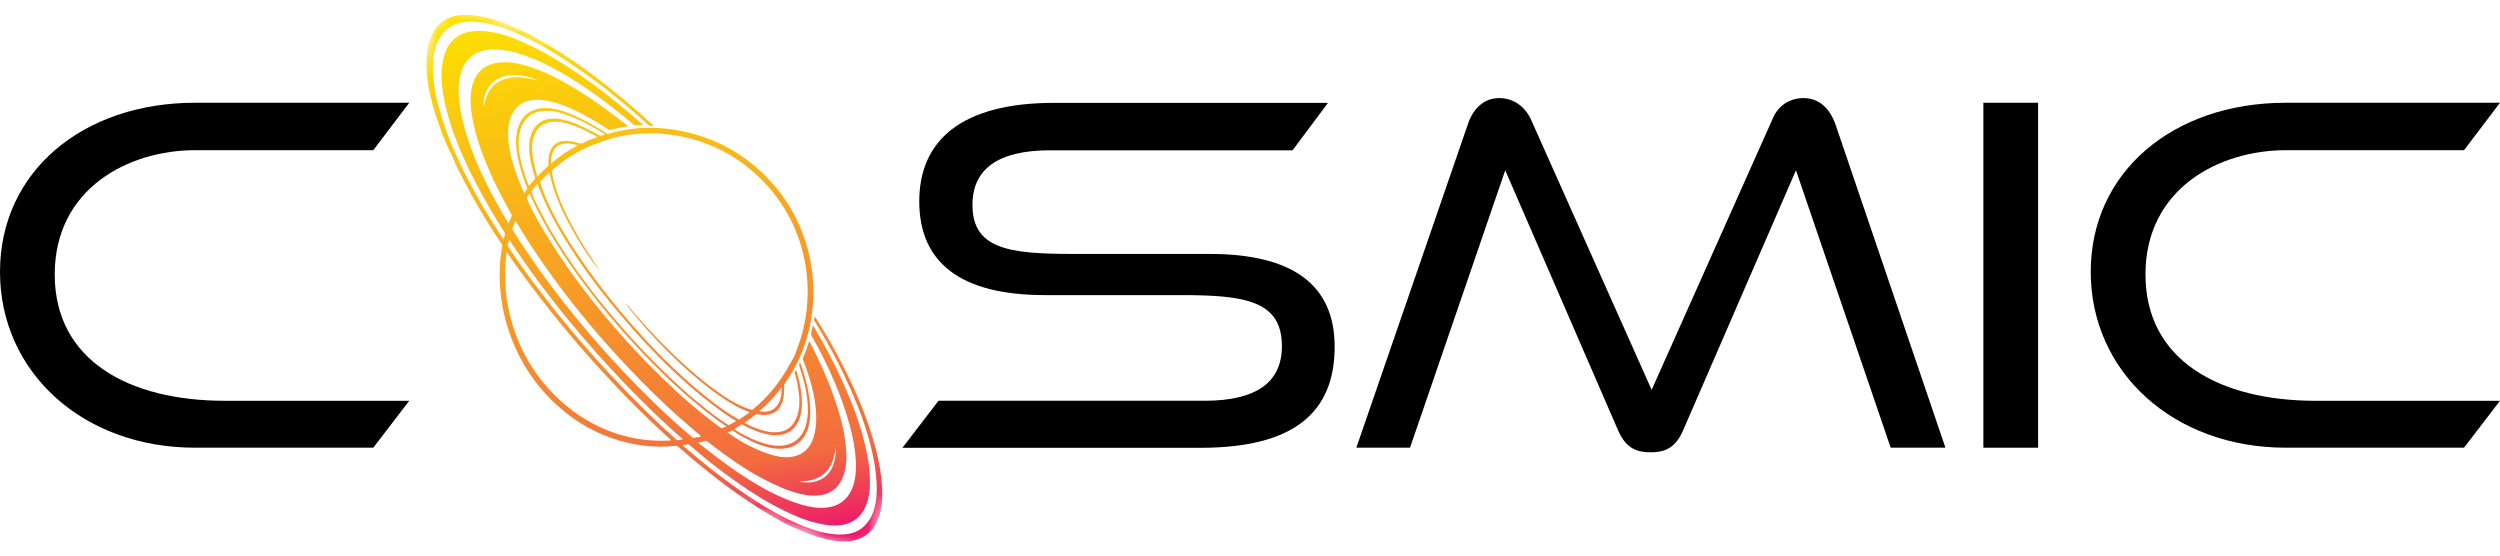 <?xml version="1.0" encoding="UTF-8"?> <svg xmlns="http://www.w3.org/2000/svg" fill="none" viewBox="0 0 180 40"><path d="M14.041 32.234C5.945 32.234 0 26.778 0 19.574C0 12.369 5.945 7.398 14.041 7.398H29.466L26.877 10.814H14.041C9.262 10.814 3.941 13.561 3.941 19.763C3.941 25.964 9.3 28.857 16.192 28.857H29.466L26.877 32.234H14.041Z" fill="black"></path><path d="M64.982 32.232L67.572 28.855H86.719C90.474 28.855 92.297 27.518 92.297 24.921C92.297 21.655 89.637 21.248 85.077 21.248H75.23C69.066 21.248 66.187 18.835 66.187 14.494C66.187 10.153 69.176 7.406 75.886 7.406H95.615L93.064 10.822H75.596C71.874 10.822 70.018 12.159 70.018 14.756C70.018 17.91 72.607 18.283 77.238 18.283H87.086C93.03 18.283 96.095 20.473 96.095 24.964C96.095 29.717 93.14 32.242 86.429 32.242H64.987L64.982 32.232Z" fill="black"></path><path d="M136.129 32.232L129.309 12.261L121.175 31.006C120.59 32.343 119.752 32.566 118.843 32.566C117.934 32.566 117.091 32.343 116.511 31.006L108.377 12.261L101.523 32.232H97.658L105.683 8.957C106.083 7.731 106.92 7.062 107.944 7.062C108.967 7.062 109.766 7.658 110.204 8.545L118.919 28.07L127.634 8.545C128 7.654 128.8 7.062 129.856 7.062C130.913 7.062 131.717 7.731 132.155 8.957L140.07 32.232H136.129Z" fill="black"></path><path d="M142.803 32.234V7.398H146.744V32.234H142.803Z" fill="black"></path><path d="M164.574 32.234C156.478 32.234 150.533 26.778 150.533 19.574C150.533 12.369 156.478 7.398 164.574 7.398H179.999L177.41 10.814H164.574C159.795 10.814 154.474 13.561 154.474 19.763C154.474 25.964 159.833 28.857 166.725 28.857H179.999L177.41 32.234H164.574Z" fill="black"></path><mask id="mask0_508_22267" style="mask-type:luminance" maskUnits="userSpaceOnUse" x="22" y="0" width="50" height="40"><path d="M31.907 0L71.377 14.535L62.42 40L22.949 25.465L31.907 0Z" fill="white"></path></mask><g mask="url(#mask0_508_22267)"><path d="M52.359 31.094C52.359 31.094 52.35 31.094 52.35 31.104C52.35 31.104 52.35 31.113 52.355 31.118C53.316 31.816 54.449 32.426 55.61 32.766C56.843 33.124 58.118 32.921 58.571 31.506C58.723 31.021 58.79 30.474 58.766 29.863C58.737 29.166 58.623 28.453 58.423 27.722C58.257 27.107 58.047 26.467 57.804 25.871C57.795 25.847 57.795 25.818 57.804 25.794C57.98 25.401 58.128 24.994 58.247 24.578C58.257 24.549 58.266 24.549 58.28 24.578C59.194 26.312 59.98 28.158 60.493 29.999C60.727 30.828 60.87 31.627 60.927 32.402C61.008 33.507 60.817 34.907 59.718 35.455C59.094 35.765 58.333 35.726 57.657 35.566C57.228 35.464 56.8 35.324 56.372 35.149C54.382 34.331 52.645 33.129 50.865 31.729C50.86 31.729 50.855 31.724 50.846 31.729C50.651 31.777 50.461 31.826 50.265 31.879C50.679 32.199 51.089 32.519 51.493 32.828C52.626 33.701 53.73 34.447 54.815 35.067C55.629 35.532 56.458 35.91 57.3 36.206C58.385 36.583 59.813 36.835 60.746 36.041C61.522 35.377 61.688 34.161 61.621 33.153C61.569 32.373 61.436 31.578 61.222 30.779C60.608 28.463 59.613 26.249 58.409 24.127C58.399 24.113 58.399 24.098 58.399 24.083C58.404 23.88 58.49 23.647 58.528 23.449C58.533 23.415 58.547 23.415 58.561 23.444C58.633 23.584 58.714 23.72 58.794 23.856C59.123 24.408 59.427 24.975 59.732 25.561C60.484 26.985 61.127 28.434 61.655 29.907C61.974 30.789 62.231 31.714 62.426 32.678C62.578 33.439 62.65 34.175 62.635 34.888C62.607 36.172 62.126 37.504 60.736 37.775C60.294 37.862 59.822 37.862 59.313 37.77C58.642 37.649 57.957 37.441 57.252 37.136C56.167 36.666 55.063 36.06 53.94 35.319C52.474 34.35 51.022 33.24 49.585 31.995C49.57 31.981 49.556 31.981 49.537 31.985C49.428 32.015 49.323 32.029 49.214 32.029C49.142 32.029 49.133 32.053 49.19 32.102C50.142 32.925 51.07 33.676 51.974 34.364C53.316 35.377 54.668 36.293 56.12 37.073C56.895 37.489 57.676 37.833 58.452 38.1C59.166 38.347 59.832 38.478 60.451 38.487C60.931 38.497 61.455 38.405 61.869 38.153C62.797 37.591 63.106 36.409 63.126 35.343C63.135 34.568 63.049 33.735 62.864 32.848C62.645 31.811 62.34 30.779 61.95 29.747C61.079 27.451 59.941 25.212 58.628 23.081C58.614 23.061 58.614 23.037 58.618 23.013L58.661 22.814C58.666 22.79 58.675 22.785 58.69 22.809C59.775 24.529 60.712 26.259 61.502 28.008C62.126 29.379 62.654 30.813 63.045 32.276C63.306 33.26 63.459 34.19 63.511 35.067C63.568 36.094 63.454 37.397 62.73 38.197C62.178 38.807 61.431 39.016 60.612 38.982C60.151 38.962 59.694 38.89 59.242 38.759C58.171 38.453 57.148 38.022 56.153 37.48C55.639 37.199 55.106 36.884 54.554 36.535C52.54 35.251 50.656 33.769 48.885 32.203C48.856 32.179 48.804 32.145 48.728 32.107C48.714 32.097 48.699 32.097 48.68 32.097C47.824 32.194 46.981 32.179 46.158 32.058C43.978 31.734 42.046 30.852 40.37 29.408C38.481 27.78 37.181 25.745 36.472 23.299C36.025 21.763 35.877 20.178 36.034 18.546C36.049 18.4 36.092 18.105 36.163 17.664C36.163 17.644 36.163 17.63 36.153 17.615C34.992 15.905 33.95 14.122 33.022 12.271C32.879 11.981 32.75 11.704 32.65 11.443C32.503 11.07 32.293 10.731 32.132 10.343C31.584 9.016 31.113 7.673 30.866 6.278C30.727 5.518 30.675 4.8 30.713 4.127C30.78 2.814 31.327 1.516 32.693 1.162C33.012 1.08 33.383 1.05 33.797 1.075C34.487 1.113 35.23 1.273 36.034 1.559C36.724 1.806 37.415 2.107 38.105 2.465C39.076 2.974 40.051 3.555 41.027 4.214C43.164 5.663 45.139 7.286 47.043 9.035C47.072 9.059 47.067 9.074 47.029 9.074C46.962 9.074 46.891 9.064 46.815 9.054C46.762 9.049 46.71 9.02 46.662 8.977C44.592 7.087 42.431 5.396 40.075 3.924C39.014 3.26 37.976 2.712 36.967 2.286C36.344 2.024 35.673 1.801 35.04 1.675C34.45 1.559 33.807 1.501 33.226 1.622C31.936 1.893 31.313 2.988 31.199 4.258C31.094 5.416 31.299 6.666 31.617 7.814C32.222 10.009 33.231 12.155 34.368 14.171C34.949 15.198 35.563 16.206 36.215 17.184C36.244 17.228 36.263 17.223 36.277 17.174L36.353 16.903C36.367 16.845 36.358 16.792 36.33 16.743C35.611 15.619 34.93 14.452 34.292 13.24C33.374 11.506 32.574 9.636 32.103 7.756C32.036 7.485 31.97 7.165 31.913 6.797C31.751 5.818 31.713 4.839 32.003 3.928C32.779 1.472 35.635 2.189 37.31 2.887C38.114 3.221 38.919 3.623 39.718 4.093C40.708 4.674 41.693 5.329 42.679 6.046C43.883 6.927 45.078 7.901 46.272 8.962C46.301 8.991 46.296 9.006 46.258 9.006C46.148 9.006 45.982 9.016 45.753 9.025C45.711 9.025 45.677 9.016 45.644 8.986C43.954 7.567 42.174 6.23 40.304 5.164C39.409 4.65 38.528 4.248 37.667 3.953C36.981 3.715 36.325 3.584 35.701 3.56C35.192 3.541 34.626 3.628 34.173 3.899C33.069 4.553 32.936 6.036 33.055 7.194C33.136 7.988 33.317 8.831 33.597 9.728C33.935 10.808 34.383 11.913 34.935 13.032C35.463 14.103 36.02 15.12 36.61 16.075C36.61 16.075 36.615 16.079 36.62 16.079C36.625 16.079 36.629 16.079 36.629 16.07L36.848 15.542C36.848 15.542 36.853 15.518 36.848 15.503C36.839 15.479 36.825 15.454 36.815 15.43C36.615 15.067 36.415 14.694 36.211 14.306C35.587 13.148 35.063 11.986 34.64 10.813C34.316 9.926 34.093 9.054 33.959 8.197C33.745 6.797 33.888 4.97 35.535 4.573C36.206 4.408 36.924 4.486 37.591 4.65C38.381 4.849 39.204 5.173 40.056 5.614C41.86 6.554 43.559 7.756 45.173 9.045C45.22 9.083 45.215 9.108 45.154 9.112C44.797 9.151 44.406 9.229 43.987 9.35C43.954 9.36 43.916 9.364 43.878 9.364C43.859 9.364 43.845 9.364 43.831 9.35C43.488 9.108 43.036 8.827 42.474 8.507C41.708 8.066 40.984 7.732 40.308 7.494C39.671 7.271 39.081 7.17 38.543 7.184C38.224 7.194 37.924 7.267 37.643 7.412C36.753 7.858 36.529 8.986 36.587 9.912C36.629 10.59 36.777 11.331 37.043 12.131C37.253 12.766 37.486 13.357 37.748 13.899C37.748 13.899 37.753 13.904 37.757 13.909C37.762 13.909 37.767 13.909 37.767 13.899C37.814 13.778 37.876 13.686 37.948 13.609C37.962 13.594 37.967 13.575 37.957 13.555C37.786 13.119 37.638 12.683 37.51 12.247C37.215 11.264 36.977 10.057 37.334 9.083C37.91 7.514 39.509 7.611 40.803 8.095C41.303 8.284 41.774 8.502 42.231 8.749C42.526 8.909 42.802 9.064 43.055 9.209C43.259 9.326 43.474 9.466 43.712 9.631C43.726 9.641 43.745 9.645 43.764 9.641C44.82 9.33 45.877 9.185 46.929 9.2C48.419 9.224 49.885 9.534 51.331 10.12C53.093 10.837 54.668 12.044 55.882 13.507C57.847 15.881 58.799 19.006 58.514 22.092C58.461 22.649 58.38 23.177 58.266 23.672C57.938 25.125 57.333 26.462 56.462 27.683C56.453 27.698 56.448 27.712 56.448 27.732C56.472 28.081 56.453 28.395 56.4 28.686C56.215 29.684 55.439 30.038 54.53 29.815C54.492 29.805 54.454 29.815 54.42 29.839C54.178 30.038 53.911 30.227 53.626 30.416C53.616 30.421 53.616 30.43 53.616 30.44C53.616 30.45 53.616 30.459 53.63 30.464C54.154 30.75 54.711 30.958 55.291 31.079C55.477 31.118 55.691 31.133 55.939 31.118C57.224 31.05 57.605 29.81 57.552 28.71C57.524 28.148 57.419 27.543 57.238 26.889C57.228 26.845 57.228 26.806 57.248 26.763C57.257 26.738 57.267 26.719 57.281 26.695C57.305 26.656 57.324 26.656 57.338 26.7C57.538 27.315 57.666 27.945 57.719 28.589C57.795 29.466 57.676 30.43 56.976 30.983C56.362 31.472 55.477 31.375 54.792 31.152C54.311 30.997 53.868 30.803 53.464 30.571C53.43 30.551 53.397 30.551 53.364 30.576C53.197 30.697 53.031 30.799 52.864 30.881C52.855 30.881 52.855 30.891 52.855 30.9C52.855 30.91 52.855 30.915 52.864 30.92C52.974 30.983 53.078 31.05 53.188 31.109C53.811 31.472 54.42 31.748 55.02 31.927C56.181 32.276 57.424 32.155 57.942 30.857C58.161 30.309 58.199 29.621 58.152 29.035C58.099 28.361 57.957 27.664 57.733 26.947C57.671 26.758 57.614 26.569 57.557 26.375C57.533 26.302 57.543 26.215 57.581 26.118C57.59 26.094 57.6 26.094 57.609 26.118C57.638 26.167 57.657 26.215 57.676 26.268C58.019 27.281 58.285 28.308 58.337 29.369C58.376 30.149 58.266 31.026 57.757 31.627C56.948 32.591 55.582 32.373 54.558 31.966C53.94 31.719 53.331 31.394 52.745 30.997C52.726 30.988 52.707 30.988 52.688 30.997C52.588 31.06 52.478 31.104 52.364 31.123H52.369L52.359 31.094ZM34.844 7.581C34.916 7.194 35.049 6.845 35.244 6.525C35.858 5.527 37.148 5.445 38.152 5.663C38.328 5.702 38.514 5.74 38.709 5.779C38.757 5.789 38.762 5.784 38.714 5.765C38.195 5.551 37.672 5.435 37.139 5.406C36.391 5.367 35.601 5.629 35.178 6.288C34.935 6.661 34.816 7.092 34.811 7.577C34.811 7.581 34.811 7.586 34.821 7.591H34.835L34.844 7.581ZM45.016 21.797C45.016 21.797 45.02 21.797 45.025 21.797C45.563 22.436 46.148 23.1 46.786 23.793C47.895 24.994 49.028 26.079 50.175 27.053C50.865 27.635 51.569 28.163 52.298 28.638C52.845 28.996 53.392 29.267 53.935 29.456C53.997 29.476 54.068 29.495 54.135 29.505C54.216 29.515 54.239 29.447 54.287 29.408C55.248 28.613 56.058 27.64 56.719 26.486C56.857 26.244 56.995 26.007 57.119 25.784C57.2 25.634 57.262 25.498 57.305 25.372C57.419 25.009 57.571 24.65 57.676 24.292C58.095 22.867 58.237 21.409 58.104 19.931C57.857 17.17 56.624 14.631 54.644 12.746C53.24 11.404 51.612 10.488 49.77 9.989C49.647 9.955 49.523 9.926 49.404 9.897C47.881 9.549 46.372 9.505 44.882 9.762C44.858 9.767 44.773 9.786 44.63 9.82C44.554 9.839 44.473 9.854 44.387 9.873C44.154 9.922 43.735 10.052 43.131 10.266C42.165 10.605 41.265 11.084 40.427 11.7C40.204 11.864 40.004 12.058 39.78 12.218C39.766 12.233 39.756 12.247 39.752 12.267C39.742 12.32 39.742 12.373 39.752 12.426C39.79 12.707 39.852 12.993 39.932 13.279C40.147 14.011 40.437 14.752 40.803 15.493C41.232 16.37 41.712 17.223 42.245 18.051C42.545 18.521 42.859 18.977 43.145 19.442C43.145 19.447 43.145 19.452 43.145 19.456H43.136C42.55 18.715 42.012 17.925 41.527 17.097C40.68 15.653 39.899 14.127 39.575 12.47C39.575 12.456 39.561 12.446 39.547 12.441C39.533 12.436 39.518 12.441 39.509 12.451L38.923 13.047C38.923 13.047 38.895 13.095 38.9 13.129C38.928 13.265 38.966 13.4 39.014 13.531C39.556 14.975 40.313 16.346 41.141 17.635C42.769 20.174 44.673 22.538 46.719 24.723C48.338 26.448 49.946 27.911 51.55 29.122C52.055 29.505 52.588 29.859 53.15 30.183C53.249 30.241 53.292 30.154 53.364 30.106C53.559 29.975 53.759 29.839 53.954 29.708C53.978 29.694 53.973 29.679 53.954 29.67C53.54 29.515 53.226 29.374 53.002 29.248C52.169 28.778 51.341 28.197 50.513 27.514C48.671 25.997 46.986 24.287 45.453 22.392C45.315 22.223 45.173 22.034 45.03 21.826L45.039 21.816L45.016 21.797ZM41.889 9.098C42.336 9.311 42.769 9.529 43.197 9.767C43.231 9.786 43.269 9.786 43.307 9.771L43.54 9.679C43.54 9.679 43.564 9.66 43.54 9.65C43.088 9.374 42.626 9.112 42.165 8.87C41.77 8.662 41.351 8.478 40.918 8.308C39.837 7.896 38.371 7.669 37.676 8.856C37.296 9.5 37.286 10.382 37.415 11.138C37.538 11.855 37.753 12.596 38.067 13.357C38.076 13.376 38.086 13.376 38.1 13.361L38.5 12.906C38.528 12.872 38.538 12.833 38.524 12.79C38.2 11.714 37.762 10.178 38.5 9.18C38.795 8.783 39.204 8.57 39.723 8.541C40.408 8.502 41.213 8.778 41.884 9.098H41.889ZM41.279 9.035C40.256 8.647 38.904 8.492 38.443 9.82C38.119 10.76 38.438 11.738 38.676 12.674C38.676 12.683 38.685 12.688 38.69 12.688C38.7 12.688 38.705 12.688 38.714 12.683C38.952 12.426 39.2 12.184 39.456 11.966C39.475 11.952 39.485 11.932 39.485 11.908C39.48 11.55 39.485 11.191 39.623 10.861C39.975 9.985 40.875 10.072 41.627 10.29C41.703 10.314 41.779 10.329 41.86 10.338C41.879 10.338 41.893 10.338 41.908 10.329C42.245 10.144 42.602 10.014 42.974 9.878C42.978 9.878 42.983 9.868 42.988 9.859C42.988 9.849 42.988 9.844 42.978 9.839C42.407 9.515 41.841 9.243 41.279 9.03V9.035ZM39.766 11.055C39.699 11.273 39.671 11.506 39.685 11.738C39.685 11.748 39.685 11.753 39.699 11.753C39.709 11.753 39.714 11.753 39.718 11.753C40.294 11.235 40.908 10.813 41.551 10.503C41.589 10.484 41.589 10.469 41.551 10.454C40.884 10.241 40.013 10.227 39.766 11.055ZM52.674 30.106C52.526 30.009 52.379 29.922 52.236 29.82C49.827 28.124 47.676 26.065 45.701 23.851C44.364 22.349 43.221 20.939 42.274 19.616C41.213 18.134 40.204 16.549 39.385 14.868C39.138 14.355 38.928 13.827 38.709 13.279C38.695 13.24 38.676 13.24 38.647 13.269C38.547 13.395 38.438 13.531 38.324 13.662C38.286 13.71 38.262 13.773 38.281 13.831C38.309 13.928 38.333 14.001 38.347 14.04C38.505 14.408 38.681 14.776 38.866 15.14C40.023 17.397 41.456 19.481 43.055 21.506C44.878 23.802 46.839 25.915 48.937 27.833C49.718 28.55 50.575 29.253 51.384 29.873C51.731 30.14 52.084 30.382 52.436 30.6C52.45 30.61 52.464 30.61 52.483 30.6L52.978 30.338C52.978 30.338 52.997 30.319 52.978 30.309C52.883 30.227 52.774 30.174 52.669 30.106H52.674ZM37.943 14.229C37.929 14.253 37.924 14.277 37.933 14.306C37.948 14.34 37.967 14.384 37.995 14.442C38.29 15.072 38.619 15.692 38.976 16.302C39.728 17.591 40.542 18.836 41.432 20.047C43.283 22.567 45.358 24.946 47.652 27.184C48.995 28.492 50.399 29.723 51.898 30.803C51.936 30.832 51.974 30.837 52.017 30.818L52.25 30.726C52.293 30.711 52.293 30.687 52.255 30.663C52.05 30.532 51.846 30.396 51.646 30.246C49.499 28.652 47.571 26.826 45.72 24.829C44.411 23.415 43.202 21.961 42.089 20.479C40.951 18.962 39.985 17.489 39.19 16.065C38.838 15.43 38.486 14.738 38.143 13.977C38.143 13.967 38.133 13.962 38.124 13.962C38.114 13.962 38.105 13.962 38.1 13.972L37.938 14.229H37.943ZM37.077 15.958C37.039 16.113 36.977 16.273 36.896 16.428C36.877 16.467 36.877 16.506 36.901 16.549C38.043 18.361 39.28 20.11 40.613 21.801C42.755 24.519 45.073 27.068 47.567 29.447C48.314 30.159 49.075 30.842 49.856 31.496C49.889 31.525 49.927 31.535 49.965 31.525L50.451 31.433C50.451 31.433 50.465 31.424 50.47 31.414C50.47 31.404 50.47 31.394 50.461 31.39C50.28 31.235 50.103 31.084 49.923 30.929C48.657 29.863 47.395 28.691 46.144 27.412C42.721 23.919 39.652 20.115 37.129 15.929C37.129 15.92 37.12 15.92 37.11 15.92C37.1 15.92 37.096 15.92 37.091 15.929C37.086 15.939 37.081 15.949 37.081 15.958H37.077ZM36.648 17.296L36.553 17.601C36.544 17.64 36.548 17.678 36.567 17.712C36.71 17.935 36.862 18.168 37.02 18.4C37.581 19.224 38.19 20.062 38.838 20.915C41.493 24.403 44.43 27.659 47.643 30.692C48.005 31.031 48.371 31.365 48.742 31.695C48.752 31.704 48.761 31.704 48.776 31.704C48.904 31.671 49.033 31.651 49.156 31.632C49.156 31.632 49.161 31.632 49.161 31.627C49.161 31.627 49.161 31.622 49.161 31.617C48.809 31.317 48.48 31.026 48.176 30.745C45.22 28.013 42.474 25.033 39.937 21.811C38.79 20.353 37.705 18.846 36.682 17.296C36.667 17.271 36.653 17.271 36.644 17.296H36.648ZM42.227 30.236C44.111 31.346 46.125 31.84 48.271 31.714C48.295 31.714 48.304 31.7 48.295 31.68C48.29 31.666 48.285 31.656 48.271 31.646C44.068 27.804 40.289 23.521 36.939 18.807C36.801 18.618 36.667 18.415 36.534 18.202C36.501 18.148 36.477 18.148 36.468 18.216C36.249 19.912 36.377 21.569 36.843 23.182C37.486 25.406 38.652 27.296 40.351 28.846C40.941 29.384 41.565 29.849 42.227 30.236ZM56.267 27.935C56.267 27.906 56.258 27.901 56.239 27.925C55.782 28.55 55.268 29.113 54.682 29.578C54.677 29.578 54.677 29.587 54.677 29.592C54.677 29.597 54.677 29.602 54.687 29.602C55.058 29.684 55.382 29.641 55.653 29.476C56.172 29.161 56.291 28.492 56.267 27.925V27.935ZM59.004 34.563C59.889 34.171 60.184 33.265 60.175 32.325C60.175 32.32 60.175 32.315 60.165 32.315C60.156 32.315 60.151 32.315 60.151 32.325C59.989 33.584 59.394 34.461 58.114 34.621C57.947 34.641 57.781 34.66 57.609 34.675C57.562 34.675 57.562 34.684 57.609 34.694C57.843 34.737 58.085 34.752 58.333 34.728C58.571 34.708 58.794 34.65 59.004 34.558V34.563Z" fill="url(#paint0_linear_508_22267)"></path></g><defs><linearGradient id="paint0_linear_508_22267" x1="50.593" y1="39.83" x2="43.552" y2="-1.418" gradientUnits="userSpaceOnUse"><stop stop-color="#EC176C"></stop><stop offset="0.14" stop-color="#F26C3F"></stop><stop offset="1" stop-color="#FDE500"></stop></linearGradient></defs></svg> 
